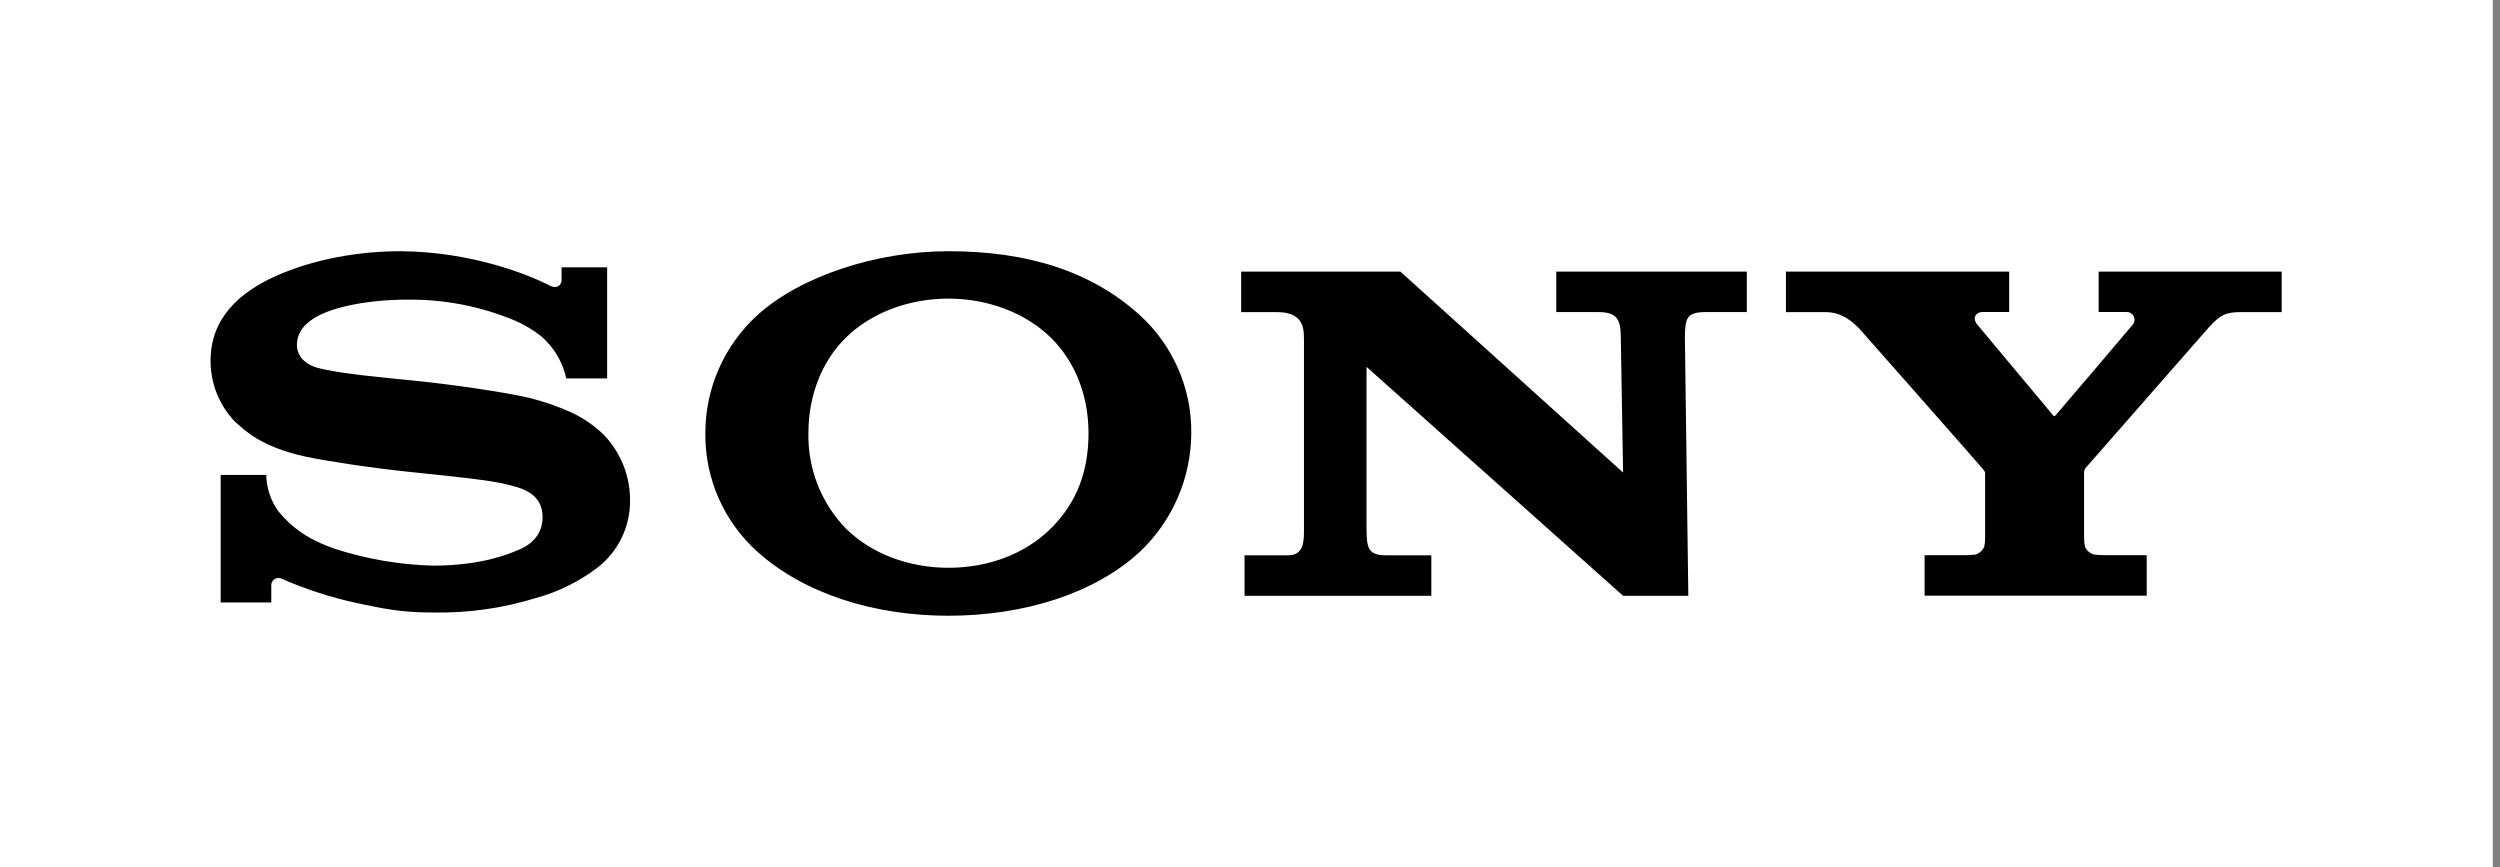 <?xml version="1.0" encoding="UTF-8" standalone="no"?> <svg xmlns="http://www.w3.org/2000/svg" xmlns:xlink="http://www.w3.org/1999/xlink" xmlns:serif="http://www.serif.com/" width="100%" height="100%" viewBox="0 0 173 60" version="1.1" xml:space="preserve" style="fill-rule:evenodd;clip-rule:evenodd;stroke-linejoin:round;stroke-miterlimit:2;"><rect x="0" y="0" width="173" height="60" fill="#808080" stroke="none"/> <g transform="matrix(0.75,0,0,0.75,0,0)"> <rect id="ArtBoard1" x="0" y="0" width="230" height="80" style="fill:white;"></rect> <g id="ArtBoard11"> <g transform="matrix(0.112,0,0,0.112,115,40)"> <g transform="matrix(1,0,0,1,-853.333,-150.187)"> <clipPath id="_clip1"> <rect x="0" y="0" width="1706.67" height="300.373"></rect> </clipPath> <g clip-path="url(#_clip1)"> <g id="Layer_2" transform="matrix(1.333,0,0,1.333,0,0)"> <g id="logo"> <path id="path1" d="M456.013,225.28C409.6,225.28 366.592,211.456 337.92,185.677C317.189,167.049 305.471,140.355 305.792,112.486C305.728,84.744 317.407,58.23 337.92,39.552C364.544,15.36 411.648,0 456.013,0C505.088,0 544.384,12.365 574.413,39.603C594.848,58.278 606.383,84.805 606.106,112.486C605.968,140.173 594.51,166.633 574.413,185.677C546.432,211.61 502.502,225.28 456.013,225.28L456.013,195.635C480.615,195.635 503.45,187.136 519.398,171.264C535.347,155.392 542.592,136.141 542.592,112.384C542.592,89.702 534.63,68.506 519.398,53.504C503.654,38.016 480.282,29.286 456.013,29.286C431.744,29.286 408.269,37.939 392.525,53.504C377.344,68.531 369.485,89.805 369.485,112.384C369.025,134.286 377.323,155.491 392.525,171.264C408.269,186.957 431.591,195.635 456.013,195.635L456.013,225.28ZM117.12,0C92.314,0 64.128,4.659 40.32,15.36C18.099,25.293 0,41.242 0,67.686C-0.033,81.53 5.237,94.875 14.72,104.96C21.146,110.899 31.514,120.986 58.599,126.925C70.707,129.485 96.589,133.606 122.368,136.32C148.147,139.034 173.133,141.44 183.373,144.179C191.514,146.253 205.21,149.069 205.21,164.429C205.21,179.789 190.797,184.397 188.288,185.395C185.779,186.394 168.474,194.33 137.395,194.33C116.804,193.758 96.4,190.249 76.8,183.91C65.203,179.763 53.043,174.31 41.703,160.461C37.126,153.94 34.587,146.205 34.407,138.24L6.247,138.24L6.247,217.088L37.53,217.088L37.53,206.413C37.53,206.404 37.53,206.394 37.53,206.385C37.53,203.941 39.54,201.931 41.984,201.931C42.796,201.931 43.593,202.153 44.288,202.573C59.027,208.986 74.357,213.942 90.061,217.37C106.496,220.8 117.12,223.283 137.549,223.283C159.106,223.693 180.59,220.66 201.191,214.298C214.87,210.548 227.705,204.213 239.002,195.635C251.873,185.748 259.379,170.367 259.251,154.138C259.358,138.923 253.48,124.259 242.893,113.331C237.004,107.616 230.181,102.949 222.72,99.533C214.699,95.909 206.372,93.005 197.837,90.854C181.607,86.886 145.152,81.92 127.719,80.179C109.44,78.285 77.722,75.648 65.05,71.731C61.21,70.528 53.376,66.816 53.376,57.728C53.376,51.251 56.96,45.773 64.026,41.344C75.264,34.304 97.946,29.926 121.6,29.926C144.496,29.65 167.205,34.086 188.314,42.957C193.985,45.427 199.319,48.61 204.186,52.429C212.118,59.204 217.614,68.397 219.827,78.592L245.095,78.592L245.095,9.958L216.935,9.958L216.935,17.92C216.935,20.48 214.375,23.859 209.255,21.069C196.557,14.464 160.871,0.179 117.12,0ZM735.334,12.595L872.96,136.781L871.552,53.171C871.398,42.189 869.402,37.606 857.523,37.606L831.667,37.606L831.667,12.595L949.427,12.595L949.427,37.606L924.16,37.606C912.077,37.606 911.36,41.498 911.155,53.171L913.28,212.941L872.96,212.941L714.419,71.475L714.419,171.853C714.547,182.784 715.059,187.93 726.298,187.93L754.458,187.93L754.458,212.941L639.027,212.941L639.027,187.93L666.061,187.93C676.147,187.93 675.738,178.304 675.738,171.29L675.738,54.118C675.738,46.438 674.662,37.632 658.842,37.632L636.928,37.632L636.928,12.595L735.334,12.595ZM1083.78,187.878C1086.1,187.879 1088.43,187.733 1090.74,187.443C1093.17,186.715 1095.15,184.953 1096.17,182.63C1096.52,180.852 1096.7,179.042 1096.7,177.229L1096.7,137.677C1096.7,136.346 1096.7,136.32 1095.01,134.221C1093.33,132.122 1022.93,52.301 1019.73,48.717C1015.73,44.365 1008.72,37.632 998.042,37.632L973.594,37.632L973.594,12.595L1111.58,12.595L1111.58,37.581L1094.94,37.581C1091.1,37.581 1088.54,41.242 1091.81,45.261C1091.81,45.261 1138.25,100.813 1138.69,101.402C1139.12,101.99 1139.51,102.118 1140.1,101.581C1140.68,101.043 1187.69,45.773 1188.05,45.261C1188.68,44.427 1189.02,43.407 1189.02,42.359C1189.02,39.733 1186.86,37.572 1184.24,37.572C1184.14,37.572 1184.05,37.575 1183.95,37.581L1166.87,37.581L1166.87,12.595L1280,12.595L1280,37.632L1254.73,37.632C1245.57,37.632 1241.93,39.322 1234.94,47.104L1158.78,133.99C1158.04,135.066 1157.71,136.377 1157.86,137.677L1157.86,177.203C1157.88,179.018 1158.06,180.827 1158.43,182.605C1159.42,184.93 1161.4,186.695 1163.83,187.418C1166.12,187.72 1168.43,187.866 1170.74,187.853L1196.57,187.853L1196.57,212.89L1059.3,212.89L1059.3,187.853L1083.78,187.878Z" style="fill-rule:nonzero;"></path> </g> </g> </g> </g> </g> </g> </g> </svg> 